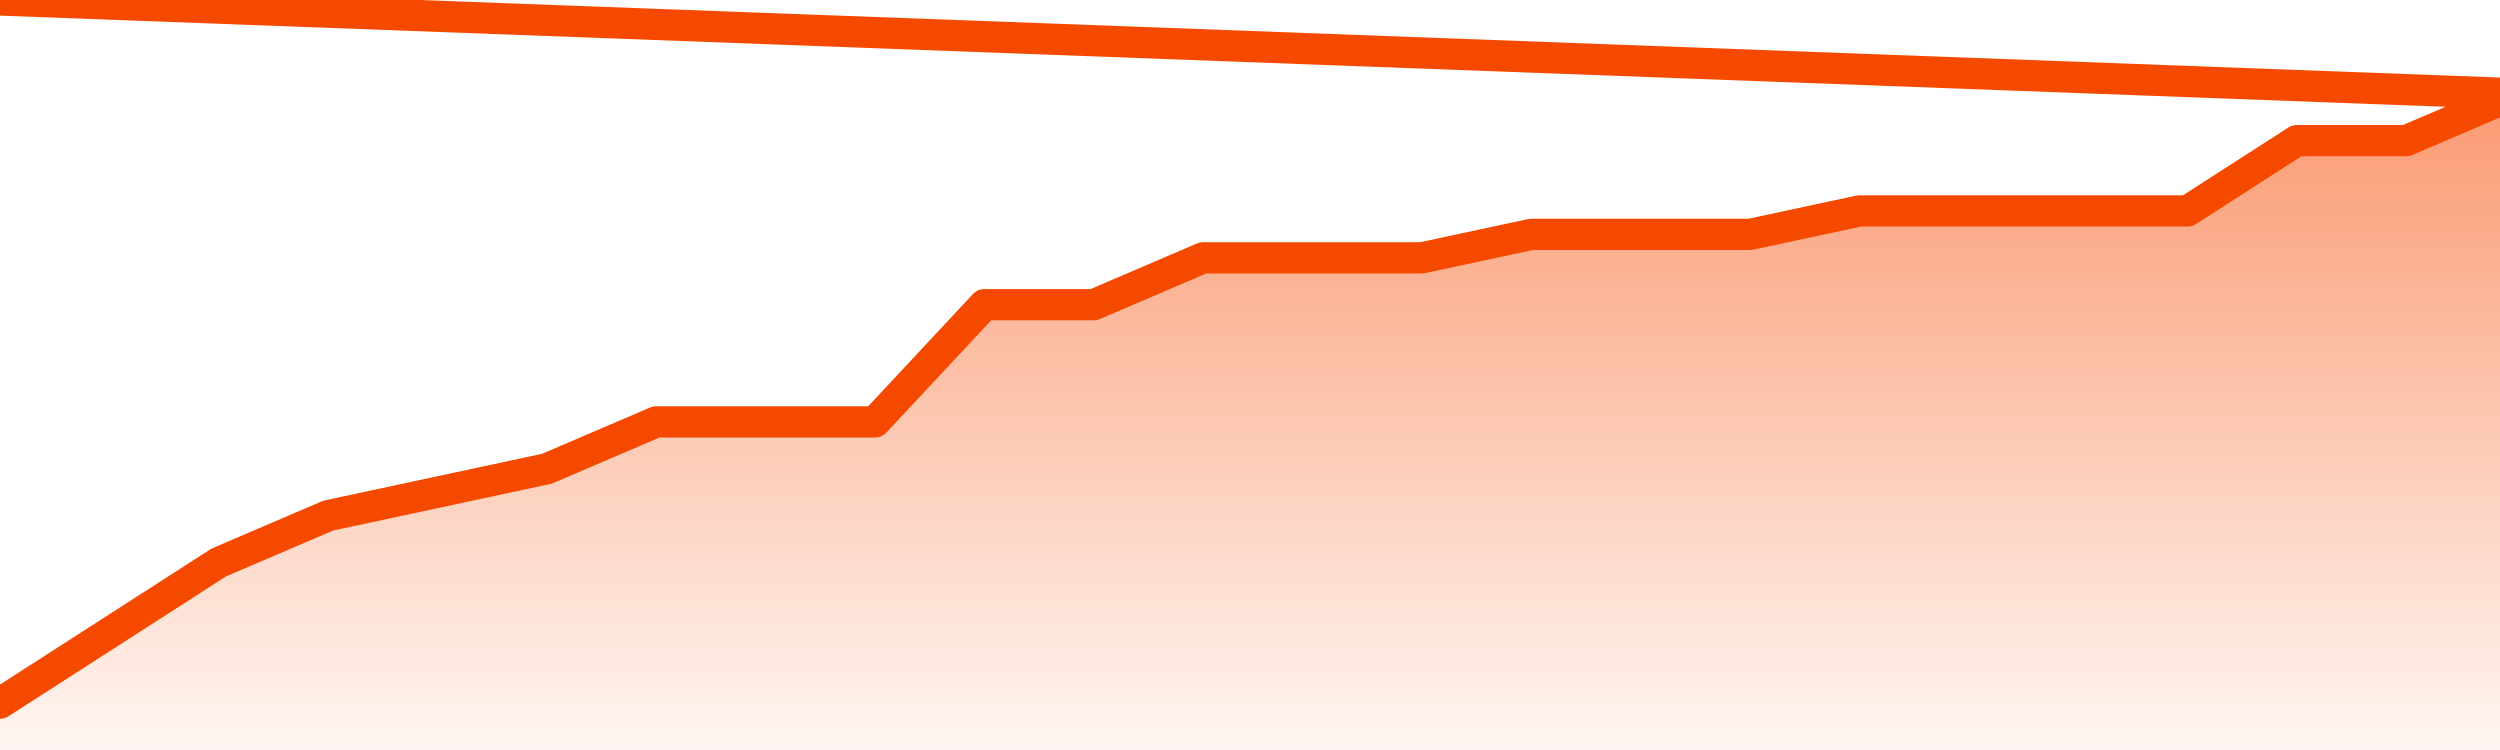       <svg
        version="1.1"
        xmlns="http://www.w3.org/2000/svg"
        width="80"
        height="24"
        viewBox="0 0 80 24">
        <defs>
          <linearGradient x1=".5" x2=".5" y2="1" id="gradient">
            <stop offset="0" stop-color="#F64900"/>
            <stop offset="1" stop-color="#f64900" stop-opacity="0"/>
          </linearGradient>
        </defs>
        <path
          fill="url(#gradient)"
          fill-opacity="0.56"
          stroke="none"
          d="M 0,26 0.0,22.5 3.5,20.25 7.0,18.0 10.5,16.5 14.0,15.75 17.5,15.0 21.0,13.5 24.5,13.5 28.0,13.5 31.5,9.75 35.0,9.75 38.5,8.25 42.0,8.25 45.5,8.25 49.0,7.5 52.5,7.5 56.0,7.5 59.5,6.75 63.0,6.75 66.5,6.75 70.0,6.75 73.5,4.5 77.0,4.5 80.5,3.0 82,26 Z"
        />
        <path
          fill="none"
          stroke="#F64900"
          stroke-width="1"
          stroke-linejoin="round"
          stroke-linecap="round"
          d="M 0.0,22.5 3.5,20.25 7.0,18.0 10.5,16.5 14.0,15.75 17.5,15.0 21.0,13.5 24.5,13.5 28.0,13.5 31.5,9.75 35.0,9.75 38.5,8.25 42.0,8.25 45.5,8.25 49.0,7.5 52.5,7.5 56.0,7.5 59.5,6.75 63.0,6.75 66.5,6.75 70.0,6.75 73.5,4.5 77.0,4.5 80.5,3.0.join(' ') }"
        />
      </svg>
